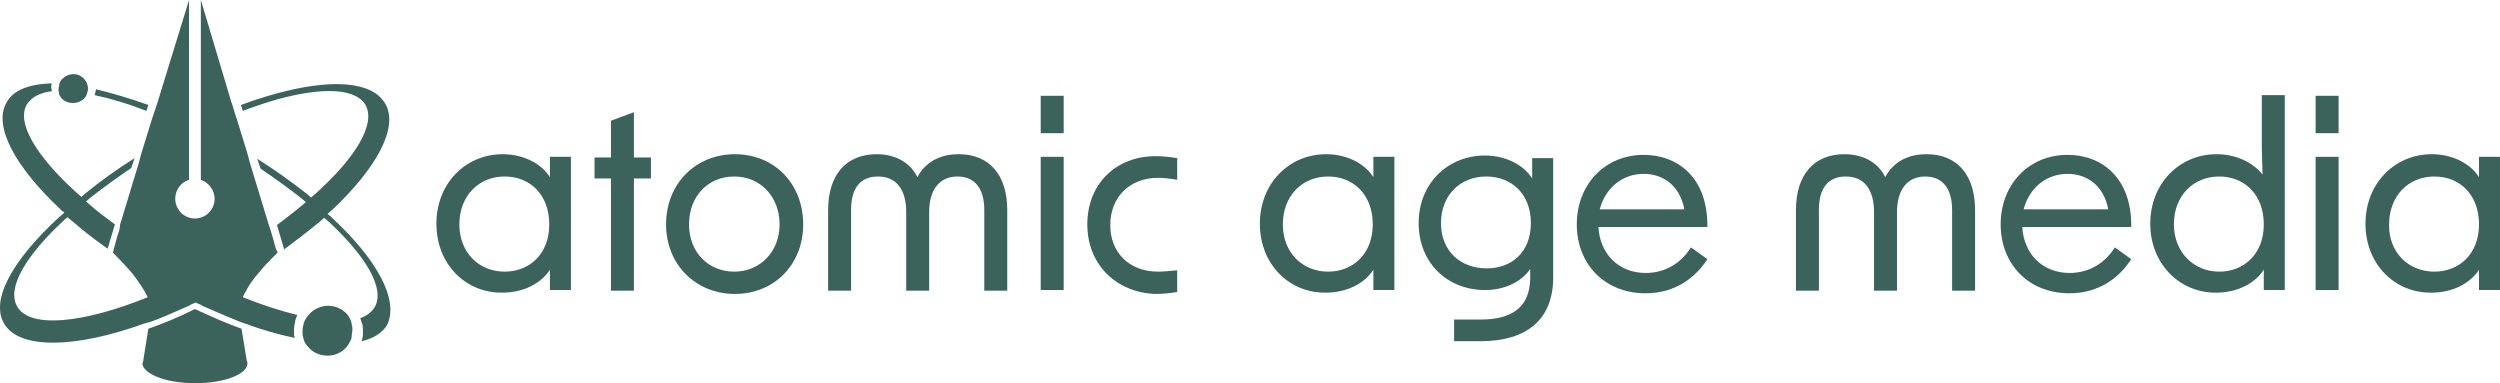 <?xml version="1.0" encoding="UTF-8"?><svg id="Layer_2" xmlns="http://www.w3.org/2000/svg" viewBox="0 0 381.01 58.4"><defs><style>.cls-1{isolation:isolate;}.cls-2{fill:#3b635c;stroke-width:0px;}</style></defs><g id="Layer_1-2"><g id="Artwork"><path class="cls-2" d="m37.61,55l-.8-4.9c-2.3-.8-4.7-1.9-7.1-3h0c-2.4,1.2-4.8,2.2-7.1,3l-.8,5h0c0,.1-.1.2-.1.3,0,1.4,3.2,3,8,3s8-1.5,8-3c0-.1,0-.3-.1-.4h0Z"/><path class="cls-2" d="m14.61,13.6c0,.3-.1.6-.2.9,2.4.5,5.1,1.3,7.9,2.4l.3-.9c-2.8-1-5.5-1.8-8-2.4Z"/><path class="cls-2" d="m50.61,33.2c-.2-.2-.4-.4-.7-.6.2-.2.5-.4.7-.6,6.8-6.4,10.2-12.6,8.1-16.2-2.4-4.2-11.2-3.8-22,.2l.3.9c9.4-3.6,16.8-4.1,18.7-.9,1.6,2.9-1.5,8-7.6,13.5-.2.2-.5.4-.7.6-.2-.2-.5-.4-.7-.6-2.3-1.8-4.8-3.6-7.5-5.3l.5,1.5c2.2,1.5,4.3,3,6.2,4.5.2.2.5.4.7.6-.2.2-.5.4-.7.6-1.2,1-2.4,1.9-3.7,2.9l1.1,3.7c1.9-1.4,3.7-2.8,5.4-4.2.2-.2.5-.4.7-.6.2.2.5.4.7.6,5.7,5.3,8.6,10.2,7,13-.5.8-1.2,1.3-2.2,1.7.1.3.2.6.3.9.1.3.1.7.1,1.1v.5c0,.3-.1.7-.2,1,1.8-.4,3.2-1.3,3.9-2.5,1.8-3.8-1.5-9.9-8.4-16.3h0Z"/><path class="cls-2" d="m37.41,44.5c.5-1,1.2-2,2-2.9,1.2-1.5,2.9-3.1,2.9-3.1l-.3-.7-.5-1.8-.3-1-.3-.9-2.4-7.9-.4-1.3-.4-1.5-.4-1.3-1.2-3.9-.3-.9-.3-1-.3-.9L30.61,0v27.4c1.2.4,2.1,1.6,2.1,2.9,0,1.7-1.4,3-3,3-1.7,0-3-1.4-3-3,0-1.3.8-2.5,2.1-2.9V0l-4.8,15.6-.3.9-.3.9-.3.9-1.2,3.9-.4,1.3-.4,1.5-.4,1.3-2.4,7.9-.1.8-.3.9-.5,1.8-.2.8s1.6,1.6,2.9,3.1c.7.9,1.4,1.9,2,2.9.1.3.3.5.4.8-9.9,4-18,4.8-19.9,1.4-1.6-2.8,1.3-7.7,7-13h0c.2-.2.4-.4.7-.6.2.2.4.4.7.6h0c1.6,1.4,3.4,2.8,5.4,4.2l1.1-3.7c-1.3-1-2.6-1.9-3.7-2.9h0c-.2-.2-.5-.4-.7-.6.2-.2.5-.4.7-.6h0c1.9-1.5,4-3,6.2-4.5l.5-1.5c-2.7,1.7-5.2,3.5-7.4,5.3h0c-.2.2-.5.4-.7.6-.2-.2-.5-.4-.7-.6h0c-6.1-5.5-9.3-10.7-7.6-13.5.7-1.1,2-1.8,3.8-2,0-.2-.1-.4-.1-.6s0-.4.1-.6c-3.4.1-5.9,1-6.9,2.9-2.1,3.6,1.3,9.8,8.1,16.2h0c.2.2.4.4.7.6h0c-.2.2-.4.4-.7.6h0C1.91,39.6-1.49,45.7.61,49.3c2.3,4,10.9,3.8,21.4,0,.1,0,.2-.1.4-.1.1,0,.2-.1.4-.1,1.7-.6,3.5-1.4,5.3-2.2.2-.1.5-.2.7-.3h0s.1,0,.1-.1c.2-.1.5-.2.7-.3.1,0,.1-.1.2-.1s.1.1.2.1c.2.1.5.2.7.3,0,0,.1,0,.1.1h0c.2.1.5.2.7.3,1.8.8,3.5,1.5,5.2,2.2.1,0,.2.1.3.1s.2.1.3.1c2.7,1,5.2,1.7,7.6,2.2-.1-.3-.1-.6-.1-1v-.2c0-.5.1-1,.2-1.5.1-.3.2-.6.3-.8-2.5-.6-5.3-1.5-8.3-2.7.1-.2.2-.5.4-.8h0Z"/><path class="cls-2" d="m9.31,14.9c.4.5,1.1.8,1.8.8.6,0,1.1-.2,1.5-.5.3-.2.5-.5.6-.8s.2-.6.2-.9h0c0-.3-.1-.7-.2-.9-.4-.8-1.1-1.3-2-1.3-.7,0-1.3.3-1.8.8-.2.2-.4.6-.4.9,0,.2-.1.4-.1.6s0,.4.1.5c-.1.2.1.5.3.8Z"/><path class="cls-2" d="m53.41,48.7c-.2-.3-.3-.6-.5-.8-.7-.8-1.8-1.3-2.9-1.3-1,0-1.9.4-2.6,1-.2.2-.5.5-.7.8s-.3.5-.4.8c-.1.4-.2.8-.2,1.2v.4c0,.3.1.7.2,1,.1.4.3.7.6,1,.7.9,1.8,1.4,3,1.4,1.1,0,2-.4,2.7-1.1.3-.3.5-.6.7-1,.2-.3.3-.6.3-1,0-.3.1-.5.1-.8s0-.5-.1-.8c0-.2-.1-.5-.2-.8h0Z"/><g class="cls-1"><path class="cls-2" d="m66.51,34.1c0-6.2,4.5-10.6,10.1-10.6,3,0,5.8,1.3,7.2,3.5v-3.1h3.2v20.3h-3.2v-3.1c-1.4,2.2-4.2,3.5-7.2,3.5-5.6.1-10.1-4.3-10.1-10.5Zm10.4,7.3c3.7,0,6.8-2.6,6.8-7.2s-3-7.3-6.8-7.3c-4,0-6.9,3-6.9,7.3s3,7.2,6.9,7.2Z"/></g><g class="cls-1"><path class="cls-2" d="m93.11,27.2h-2.5v-3.2h2.5v-5.6l3.5-1.3v6.9h2.6v3.2h-2.6v17.1h-3.5v-17.1Z"/></g><g class="cls-1"><path class="cls-2" d="m101.51,34.2c0-6.2,4.5-10.7,10.5-10.7s10.4,4.5,10.4,10.7-4.5,10.6-10.4,10.6c-6,0-10.5-4.5-10.5-10.6Zm10.4,7.2c3.9,0,6.9-3,6.9-7.2s-2.9-7.3-6.9-7.3-6.9,3-6.9,7.3,3,7.2,6.9,7.2Z"/><path class="cls-2" d="m133.61,23.5c3,0,5.2,1.4,6.2,3.5,1.1-2.1,3.2-3.5,6.3-3.5,4.7,0,7.4,3.2,7.4,8.5v12.3h-3.5v-12.3c0-3.2-1.4-5.1-4.1-5.1s-4.3,2-4.3,5.4v12h-3.5v-12c0-3.4-1.5-5.4-4.3-5.4s-4.1,1.9-4.1,5.1v12.3h-3.5v-12.3c0-5.3,2.7-8.5,7.4-8.5Z"/></g><g class="cls-1"><path class="cls-2" d="m158.61,14.6h3.5v5.7h-3.5v-5.7Zm0,9.3h3.5v20.3h-3.5v-20.3Z"/></g><g class="cls-1"><path class="cls-2" d="m165.71,34.2c0-6.2,4.4-10.4,10.4-10.4,1,0,2.1.1,3.3.3v3.3c-1.2-.2-2.2-.3-2.9-.3-4.4,0-7.3,3-7.3,7.2s2.9,7.1,7.3,7.1c.7,0,1.7-.1,2.9-.2v3.3c-1.2.2-2.3.3-3.3.3-6-.2-10.4-4.5-10.4-10.6Z"/></g><g class="cls-1"><path class="cls-2" d="m192.01,34.1c0-6.2,4.5-10.6,10.1-10.6,3,0,5.8,1.3,7.2,3.5v-3.1h3.2v20.3h-3.2v-3.1c-1.4,2.2-4.2,3.5-7.2,3.5-5.6.1-10.1-4.3-10.1-10.5Zm10.4,7.3c3.7,0,6.8-2.6,6.8-7.2s-3-7.3-6.8-7.3c-4,0-6.9,3-6.9,7.3s3,7.2,6.9,7.2Z"/></g><g class="cls-1"><path class="cls-2" d="m221.41,48.7h4.2c5,0,7.5-2,7.6-6.2v-1.5c-1.4,2-3.9,3.2-6.9,3.2-5.7,0-10.1-4.1-10.1-10.2s4.5-10.3,10.1-10.3c3,0,5.8,1.3,7.2,3.5v-3.1h3.2v18.2c0,6.2-3.8,9.7-11.1,9.7h-4v-3.3h-.2Zm5.2-7.8c3.7,0,6.7-2.4,6.7-6.9s-3-7.1-6.8-7.1c-4,0-6.9,2.9-6.9,7.1s2.9,6.9,7,6.9Z"/></g><g class="cls-1"><path class="cls-2" d="m240.31,34.2c0-6.1,4.3-10.6,10.2-10.6,5.2,0,9.8,3.5,9.7,11h-16.6c.2,4,3,7,7.2,7,3,0,5.4-1.5,6.9-3.9l2.5,1.8c-1.8,2.8-4.9,5.2-9.4,5.2-6.3,0-10.5-4.5-10.5-10.5Zm16.4-2.3c-.7-3.6-3.2-5.4-6.2-5.4-3.4,0-5.9,2.3-6.7,5.4h12.9Z"/><path class="cls-2" d="m281.11,23.5c3,0,5.2,1.4,6.2,3.5,1.1-2.1,3.2-3.5,6.3-3.5,4.7,0,7.4,3.2,7.4,8.5v12.3h-3.5v-12.3c0-3.2-1.4-5.1-4.1-5.1s-4.3,2-4.3,5.4v12h-3.5v-12c0-3.4-1.5-5.4-4.3-5.4s-4.1,1.9-4.1,5.1v12.3h-3.5v-12.3c0-5.3,2.7-8.5,7.4-8.5Z"/><path class="cls-2" d="m304.91,34.2c0-6.1,4.3-10.6,10.2-10.6,5.2,0,9.8,3.5,9.7,11h-16.6c.2,4,3,7,7.2,7,3,0,5.4-1.5,6.9-3.9l2.5,1.8c-1.8,2.8-4.9,5.2-9.4,5.2-6.3,0-10.5-4.5-10.5-10.5Zm16.4-2.3c-.7-3.6-3.2-5.4-6.2-5.4-3.4,0-5.9,2.3-6.7,5.4h12.9Z"/></g><g class="cls-1"><path class="cls-2" d="m327.71,34.1c0-6.2,4.5-10.6,10.1-10.6,2.9,0,5.5,1.2,7,3.1,0-1.4-.1-2.9-.1-4.4v-7.7h3.5v29.7h-3.2v-3.1c-1.4,2.2-4.2,3.5-7.2,3.5-5.5.1-10.1-4.3-10.1-10.5Zm10.5,7.3c3.7,0,6.8-2.6,6.8-7.2s-3-7.3-6.8-7.3c-4,0-6.9,3-6.9,7.3,0,4.2,3,7.2,6.9,7.2Z"/></g><g class="cls-1"><path class="cls-2" d="m352.91,14.6h3.5v5.7h-3.5v-5.7Zm0,9.3h3.5v20.3h-3.5v-20.3Z"/><path class="cls-2" d="m360.51,34.1c0-6.2,4.5-10.6,10.1-10.6,3,0,5.8,1.3,7.2,3.5v-3.1h3.2v20.3h-3.2v-3.1c-1.4,2.2-4.2,3.5-7.2,3.5-5.6.1-10.1-4.3-10.1-10.5Zm10.5,7.3c3.7,0,6.8-2.6,6.8-7.2s-3-7.3-6.8-7.3c-4,0-6.9,3-6.9,7.3-.1,4.2,2.9,7.2,6.9,7.2Z"/></g></g></g></svg>